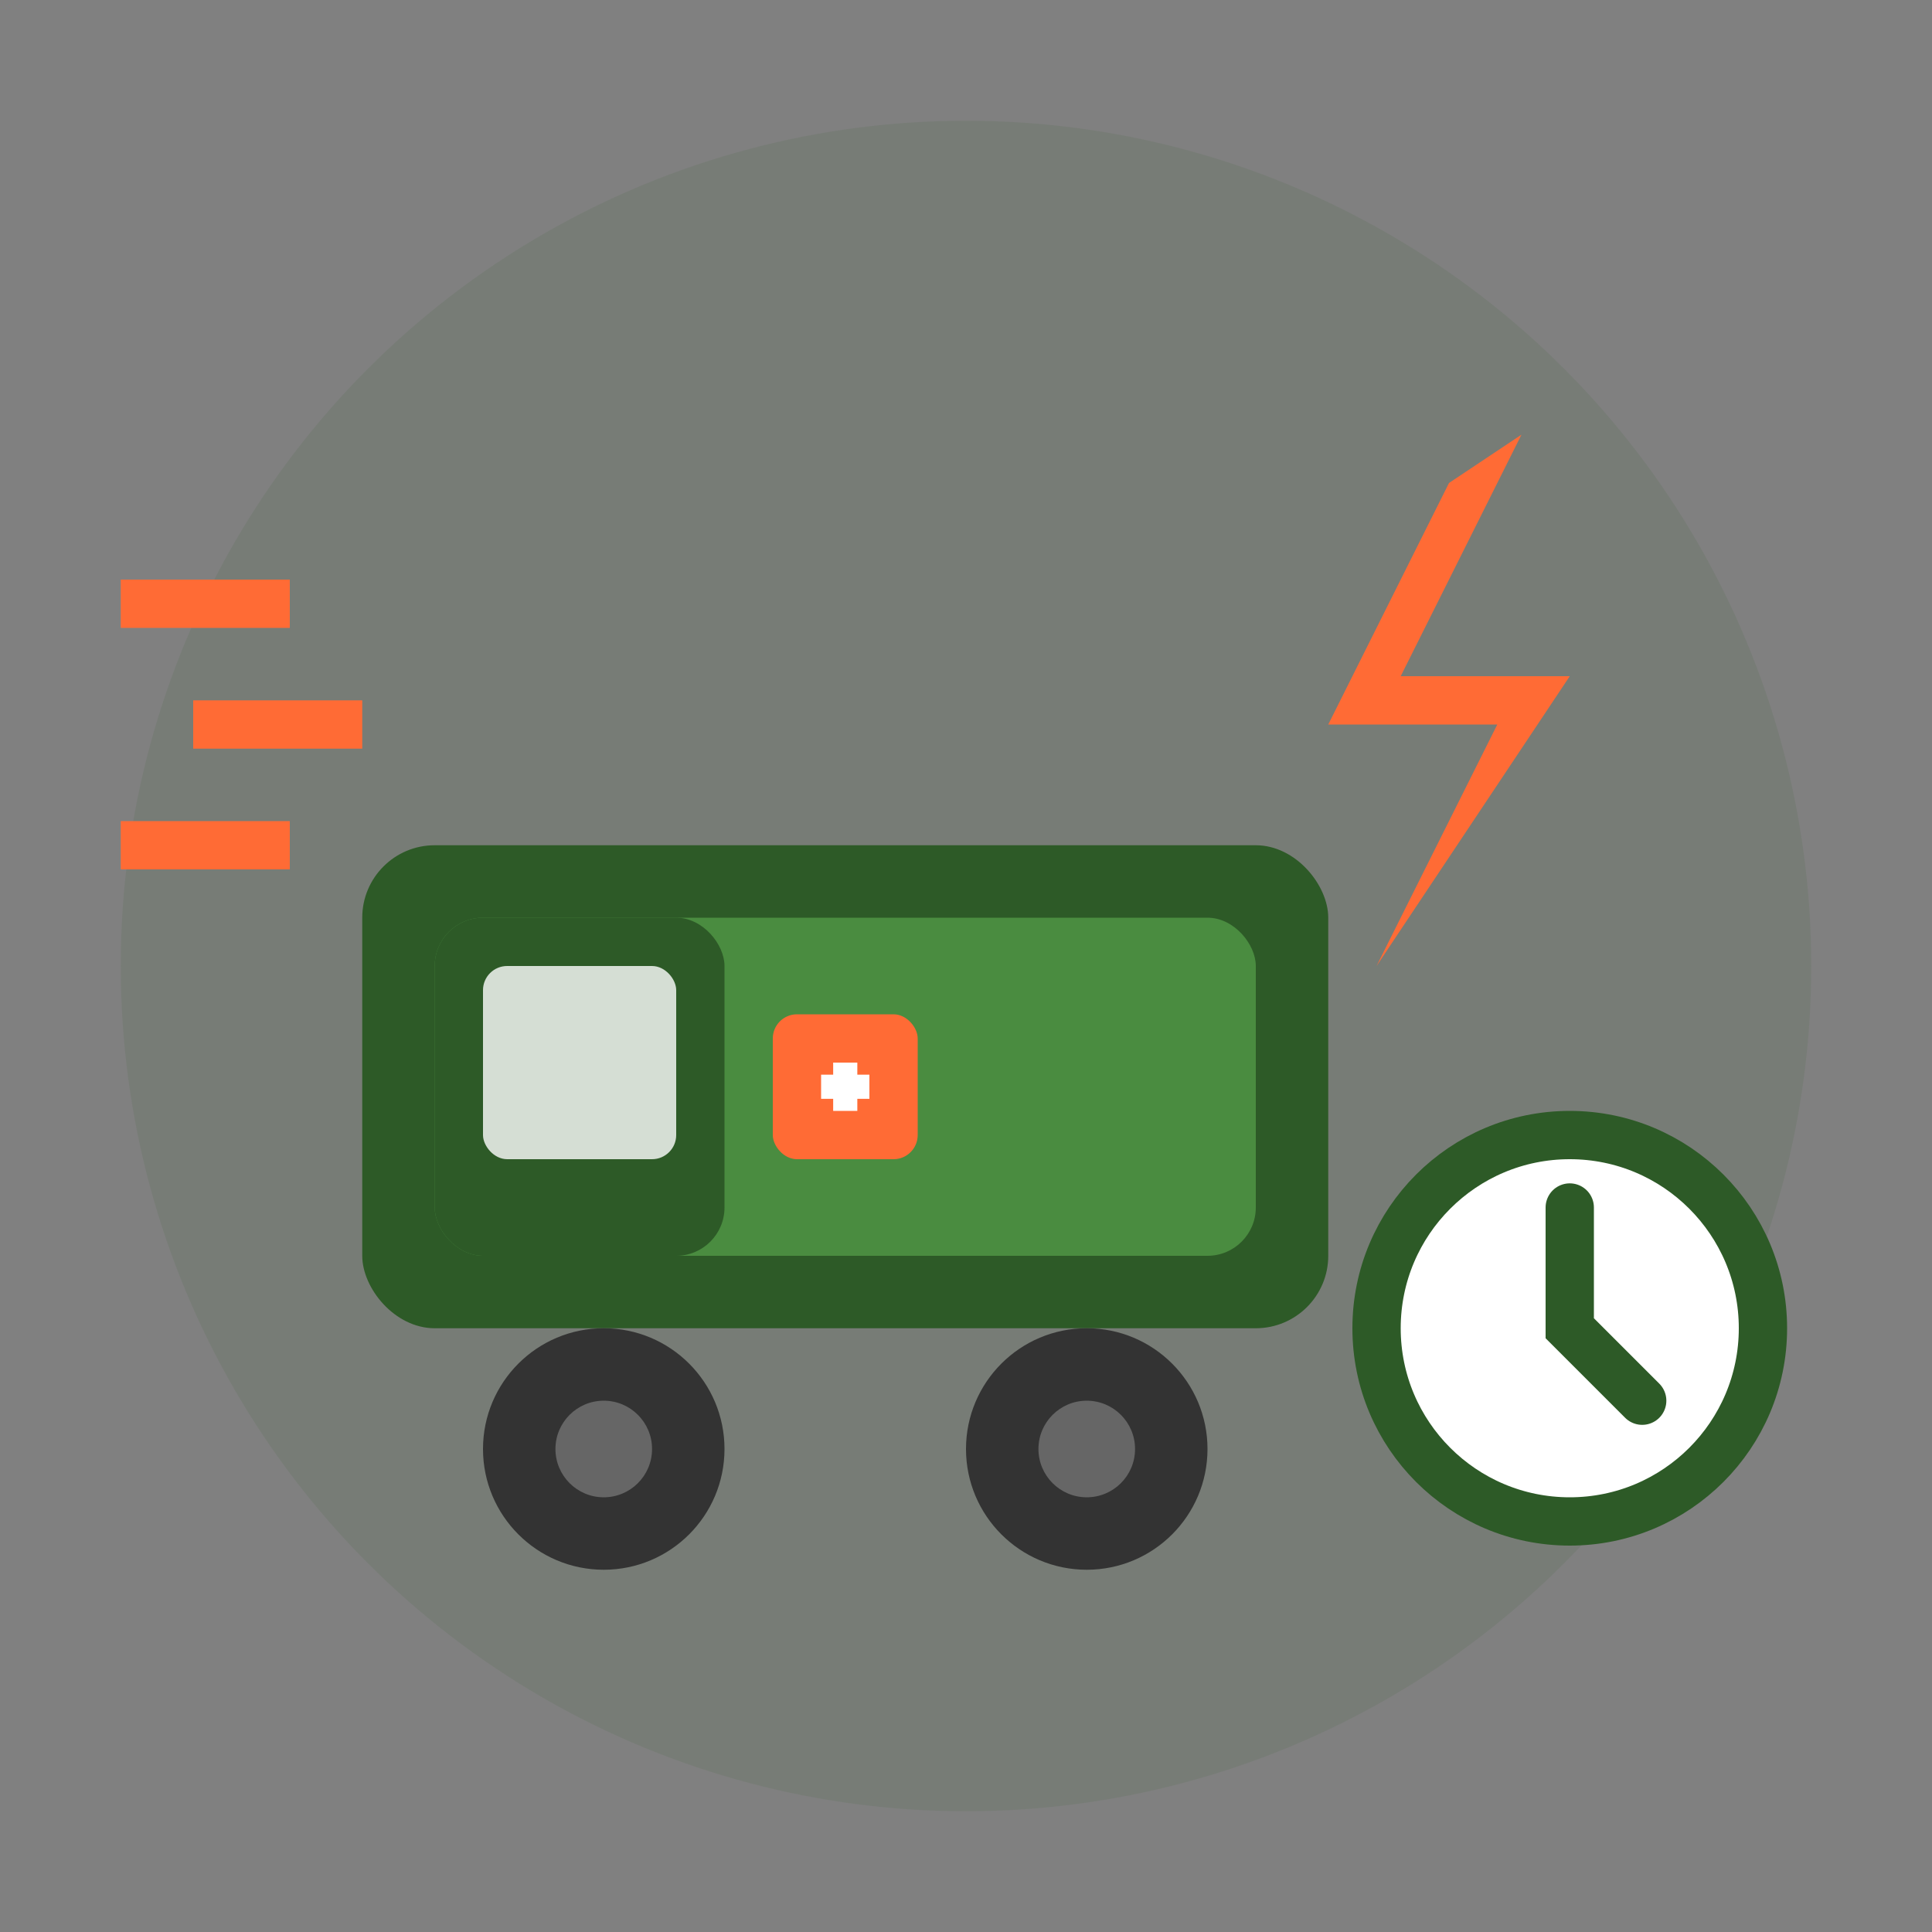 <svg width="80" height="80" viewBox="0 0 80 80" fill="none" xmlns="http://www.w3.org/2000/svg">
  <rect x="0" y="0" width="80" height="80" fill="#808080" stroke="none"/>
  <!-- Background Circle -->
  <circle cx="40" cy="40" r="35" fill="#2d5a27" opacity="0.1"/>
  
  <!-- Express Delivery Truck -->
  <rect x="15" y="35" width="40" height="20" rx="3" fill="#2d5a27"/>
  <rect x="18" y="38" width="34" height="14" rx="2" fill="#4a8c40"/>
  
  <!-- Truck Cabin -->
  <rect x="18" y="38" width="12" height="14" rx="2" fill="#2d5a27"/>
  <rect x="20" y="40" width="8" height="8" rx="1" fill="#ffffff" opacity="0.8"/>
  
  <!-- Truck Wheels -->
  <circle cx="25" cy="60" r="5" fill="#333333"/>
  <circle cx="45" cy="60" r="5" fill="#333333"/>
  <circle cx="25" cy="60" r="2" fill="#666666"/>
  <circle cx="45" cy="60" r="2" fill="#666666"/>
  
  <!-- Speed Lines -->
  <path d="M5 25 L12 25" stroke="#ff6b35" stroke-width="2"/>
  <path d="M8 30 L15 30" stroke="#ff6b35" stroke-width="2"/>
  <path d="M5 35 L12 35" stroke="#ff6b35" stroke-width="2"/>
  
  <!-- Lightning Bolt (Express Symbol) -->
  <path d="M60 20 L55 30 L62 30 L57 40 L65 28 L58 28 L63 18 Z" fill="#ff6b35"/>
  
  <!-- Clock -->
  <circle cx="65" cy="55" r="8" fill="#ffffff" stroke="#2d5a27" stroke-width="2"/>
  <path d="M65 50 L65 55 L68 58" stroke="#2d5a27" stroke-width="2" stroke-linecap="round"/>
  
  <!-- Package -->
  <rect x="32" y="42" width="6" height="6" rx="1" fill="#ff6b35"/>
  <path d="M34 45 L36 45 M35 44 L35 46" stroke="#ffffff" stroke-width="1"/>
</svg>
